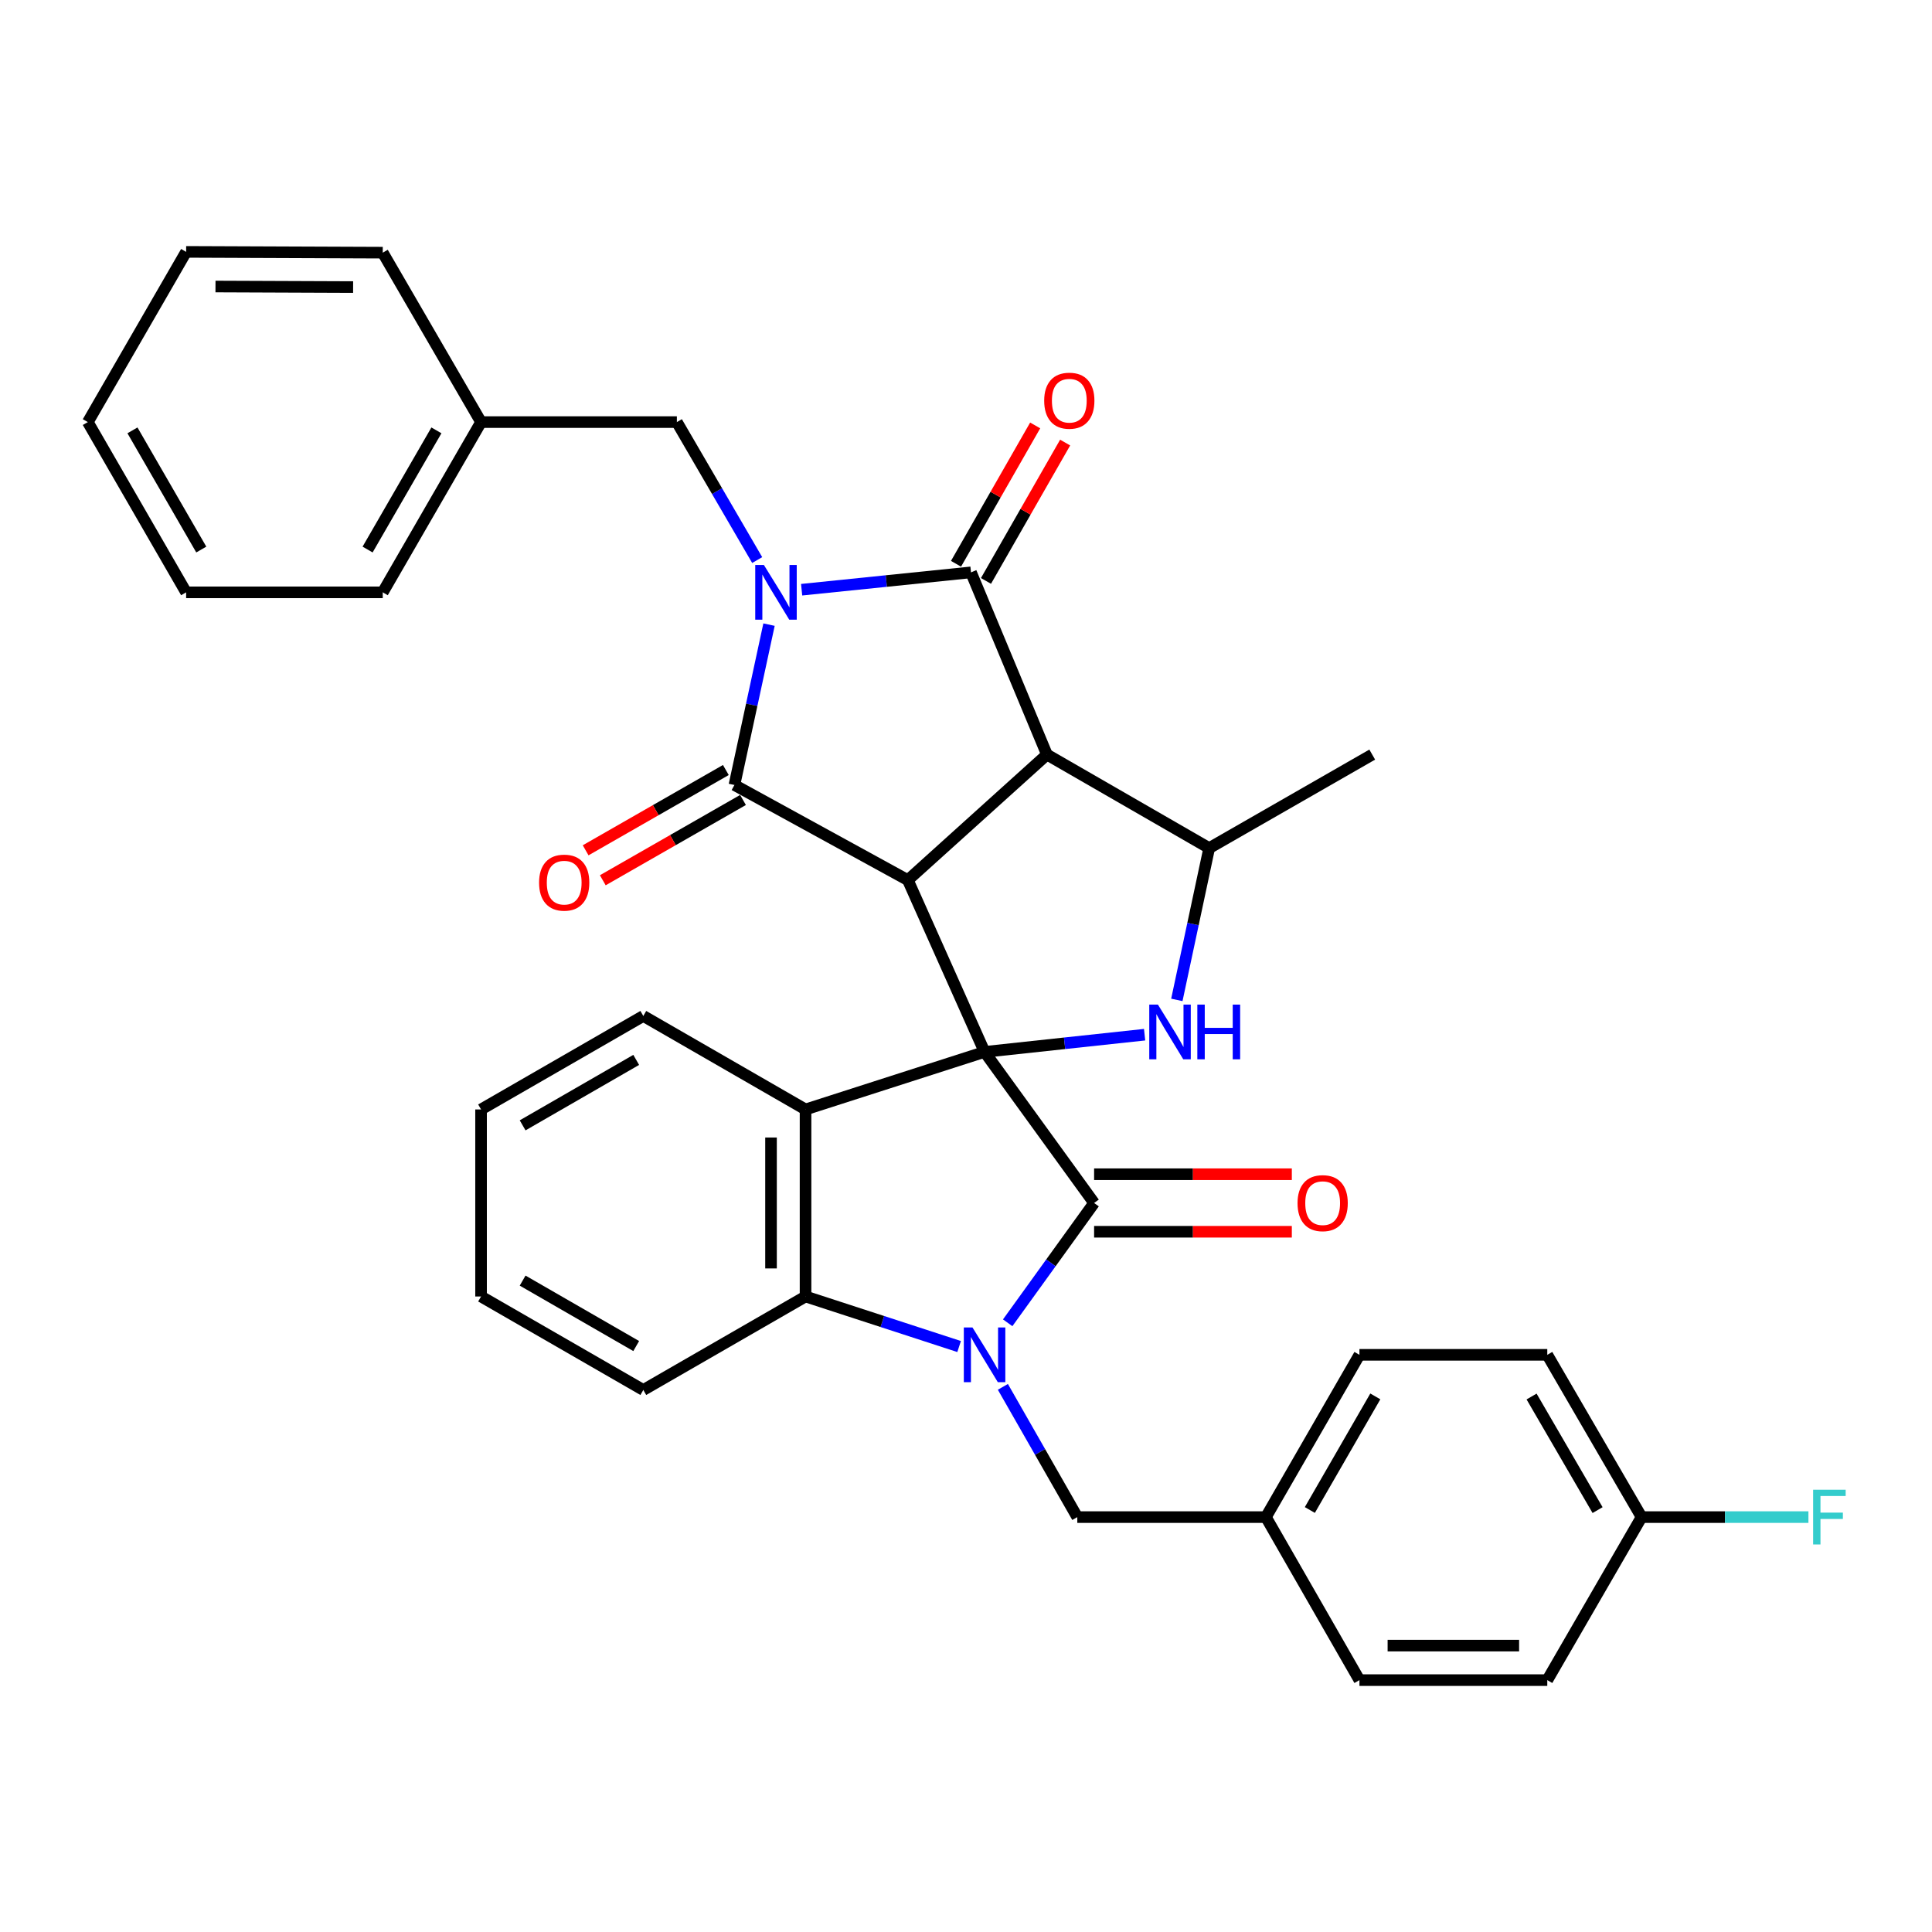 <?xml version='1.0' encoding='iso-8859-1'?>
<svg version='1.1' baseProfile='full'
              xmlns='http://www.w3.org/2000/svg'
                      xmlns:rdkit='http://www.rdkit.org/xml'
                      xmlns:xlink='http://www.w3.org/1999/xlink'
                  xml:space='preserve'
width='1000px' height='1000px' viewBox='0 0 1000 1000'>
<!-- END OF HEADER -->
<rect style='opacity:1.0;fill:#FFFFFF;stroke:none' width='1000' height='1000' x='0' y='0'> </rect>
<path class='bond-1' d='M 509.614,544.462 L 469.907,455.538' style='fill:none;fill-rule:evenodd;stroke:#000000;stroke-width:6px;stroke-linecap:butt;stroke-linejoin:miter;stroke-opacity:1' />
<path class='bond-5' d='M 509.614,544.462 L 566.306,622.666' style='fill:none;fill-rule:evenodd;stroke:#000000;stroke-width:6px;stroke-linecap:butt;stroke-linejoin:miter;stroke-opacity:1' />
<path class='bond-7' d='M 509.614,544.462 L 416.947,574.253' style='fill:none;fill-rule:evenodd;stroke:#000000;stroke-width:6px;stroke-linecap:butt;stroke-linejoin:miter;stroke-opacity:1' />
<path class='bond-8' d='M 509.614,544.462 L 551.029,540.008' style='fill:none;fill-rule:evenodd;stroke:#000000;stroke-width:6px;stroke-linecap:butt;stroke-linejoin:miter;stroke-opacity:1' />
<path class='bond-8' d='M 551.029,540.008 L 592.443,535.553' style='fill:none;fill-rule:evenodd;stroke:#0000FF;stroke-width:6px;stroke-linecap:butt;stroke-linejoin:miter;stroke-opacity:1' />
<path class='bond-0' d='M 398.045,323.306 L 389.091,364.808' style='fill:none;fill-rule:evenodd;stroke:#0000FF;stroke-width:6px;stroke-linecap:butt;stroke-linejoin:miter;stroke-opacity:1' />
<path class='bond-0' d='M 389.091,364.808 L 380.138,406.31' style='fill:none;fill-rule:evenodd;stroke:#000000;stroke-width:6px;stroke-linecap:butt;stroke-linejoin:miter;stroke-opacity:1' />
<path class='bond-11' d='M 391.922,289.886 L 371.135,254.18' style='fill:none;fill-rule:evenodd;stroke:#0000FF;stroke-width:6px;stroke-linecap:butt;stroke-linejoin:miter;stroke-opacity:1' />
<path class='bond-11' d='M 371.135,254.18 L 350.348,218.475' style='fill:none;fill-rule:evenodd;stroke:#000000;stroke-width:6px;stroke-linecap:butt;stroke-linejoin:miter;stroke-opacity:1' />
<path class='bond-36' d='M 414.926,305.235 L 458.756,300.743' style='fill:none;fill-rule:evenodd;stroke:#0000FF;stroke-width:6px;stroke-linecap:butt;stroke-linejoin:miter;stroke-opacity:1' />
<path class='bond-36' d='M 458.756,300.743 L 502.586,296.252' style='fill:none;fill-rule:evenodd;stroke:#000000;stroke-width:6px;stroke-linecap:butt;stroke-linejoin:miter;stroke-opacity:1' />
<path class='bond-2' d='M 469.907,455.538 L 541.896,390.576' style='fill:none;fill-rule:evenodd;stroke:#000000;stroke-width:6px;stroke-linecap:butt;stroke-linejoin:miter;stroke-opacity:1' />
<path class='bond-3' d='M 469.907,455.538 L 380.138,406.31' style='fill:none;fill-rule:evenodd;stroke:#000000;stroke-width:6px;stroke-linecap:butt;stroke-linejoin:miter;stroke-opacity:1' />
<path class='bond-4' d='M 541.896,390.576 L 502.586,296.252' style='fill:none;fill-rule:evenodd;stroke:#000000;stroke-width:6px;stroke-linecap:butt;stroke-linejoin:miter;stroke-opacity:1' />
<path class='bond-34' d='M 541.896,390.576 L 625.877,438.98' style='fill:none;fill-rule:evenodd;stroke:#000000;stroke-width:6px;stroke-linecap:butt;stroke-linejoin:miter;stroke-opacity:1' />
<path class='bond-13' d='M 375.698,398.558 L 339.412,419.337' style='fill:none;fill-rule:evenodd;stroke:#000000;stroke-width:6px;stroke-linecap:butt;stroke-linejoin:miter;stroke-opacity:1' />
<path class='bond-13' d='M 339.412,419.337 L 303.126,440.117' style='fill:none;fill-rule:evenodd;stroke:#FF0000;stroke-width:6px;stroke-linecap:butt;stroke-linejoin:miter;stroke-opacity:1' />
<path class='bond-13' d='M 384.578,414.063 L 348.292,434.843' style='fill:none;fill-rule:evenodd;stroke:#000000;stroke-width:6px;stroke-linecap:butt;stroke-linejoin:miter;stroke-opacity:1' />
<path class='bond-13' d='M 348.292,434.843 L 312.006,455.623' style='fill:none;fill-rule:evenodd;stroke:#FF0000;stroke-width:6px;stroke-linecap:butt;stroke-linejoin:miter;stroke-opacity:1' />
<path class='bond-14' d='M 510.34,300.688 L 530.827,264.882' style='fill:none;fill-rule:evenodd;stroke:#000000;stroke-width:6px;stroke-linecap:butt;stroke-linejoin:miter;stroke-opacity:1' />
<path class='bond-14' d='M 530.827,264.882 L 551.315,229.075' style='fill:none;fill-rule:evenodd;stroke:#FF0000;stroke-width:6px;stroke-linecap:butt;stroke-linejoin:miter;stroke-opacity:1' />
<path class='bond-14' d='M 494.831,291.815 L 515.318,256.008' style='fill:none;fill-rule:evenodd;stroke:#000000;stroke-width:6px;stroke-linecap:butt;stroke-linejoin:miter;stroke-opacity:1' />
<path class='bond-14' d='M 515.318,256.008 L 535.805,220.202' style='fill:none;fill-rule:evenodd;stroke:#FF0000;stroke-width:6px;stroke-linecap:butt;stroke-linejoin:miter;stroke-opacity:1' />
<path class='bond-6' d='M 566.306,622.666 L 543.941,653.67' style='fill:none;fill-rule:evenodd;stroke:#000000;stroke-width:6px;stroke-linecap:butt;stroke-linejoin:miter;stroke-opacity:1' />
<path class='bond-6' d='M 543.941,653.67 L 521.576,684.674' style='fill:none;fill-rule:evenodd;stroke:#0000FF;stroke-width:6px;stroke-linecap:butt;stroke-linejoin:miter;stroke-opacity:1' />
<path class='bond-15' d='M 566.306,637.556 L 617.477,637.556' style='fill:none;fill-rule:evenodd;stroke:#000000;stroke-width:6px;stroke-linecap:butt;stroke-linejoin:miter;stroke-opacity:1' />
<path class='bond-15' d='M 617.477,637.556 L 668.647,637.556' style='fill:none;fill-rule:evenodd;stroke:#FF0000;stroke-width:6px;stroke-linecap:butt;stroke-linejoin:miter;stroke-opacity:1' />
<path class='bond-15' d='M 566.306,607.776 L 617.477,607.776' style='fill:none;fill-rule:evenodd;stroke:#000000;stroke-width:6px;stroke-linecap:butt;stroke-linejoin:miter;stroke-opacity:1' />
<path class='bond-15' d='M 617.477,607.776 L 668.647,607.776' style='fill:none;fill-rule:evenodd;stroke:#FF0000;stroke-width:6px;stroke-linecap:butt;stroke-linejoin:miter;stroke-opacity:1' />
<path class='bond-12' d='M 519.088,717.835 L 538.349,751.542' style='fill:none;fill-rule:evenodd;stroke:#0000FF;stroke-width:6px;stroke-linecap:butt;stroke-linejoin:miter;stroke-opacity:1' />
<path class='bond-12' d='M 538.349,751.542 L 557.61,785.248' style='fill:none;fill-rule:evenodd;stroke:#000000;stroke-width:6px;stroke-linecap:butt;stroke-linejoin:miter;stroke-opacity:1' />
<path class='bond-35' d='M 496.437,696.963 L 456.692,684.011' style='fill:none;fill-rule:evenodd;stroke:#0000FF;stroke-width:6px;stroke-linecap:butt;stroke-linejoin:miter;stroke-opacity:1' />
<path class='bond-35' d='M 456.692,684.011 L 416.947,671.059' style='fill:none;fill-rule:evenodd;stroke:#000000;stroke-width:6px;stroke-linecap:butt;stroke-linejoin:miter;stroke-opacity:1' />
<path class='bond-9' d='M 416.947,574.253 L 416.947,671.059' style='fill:none;fill-rule:evenodd;stroke:#000000;stroke-width:6px;stroke-linecap:butt;stroke-linejoin:miter;stroke-opacity:1' />
<path class='bond-9' d='M 399.079,588.774 L 399.079,656.538' style='fill:none;fill-rule:evenodd;stroke:#000000;stroke-width:6px;stroke-linecap:butt;stroke-linejoin:miter;stroke-opacity:1' />
<path class='bond-17' d='M 416.947,574.253 L 332.976,525.859' style='fill:none;fill-rule:evenodd;stroke:#000000;stroke-width:6px;stroke-linecap:butt;stroke-linejoin:miter;stroke-opacity:1' />
<path class='bond-10' d='M 609.133,517.546 L 617.505,478.263' style='fill:none;fill-rule:evenodd;stroke:#0000FF;stroke-width:6px;stroke-linecap:butt;stroke-linejoin:miter;stroke-opacity:1' />
<path class='bond-10' d='M 617.505,478.263 L 625.877,438.98' style='fill:none;fill-rule:evenodd;stroke:#000000;stroke-width:6px;stroke-linecap:butt;stroke-linejoin:miter;stroke-opacity:1' />
<path class='bond-21' d='M 416.947,671.059 L 332.976,719.453' style='fill:none;fill-rule:evenodd;stroke:#000000;stroke-width:6px;stroke-linecap:butt;stroke-linejoin:miter;stroke-opacity:1' />
<path class='bond-26' d='M 625.877,438.98 L 710.265,390.576' style='fill:none;fill-rule:evenodd;stroke:#000000;stroke-width:6px;stroke-linecap:butt;stroke-linejoin:miter;stroke-opacity:1' />
<path class='bond-19' d='M 350.348,218.475 L 248.995,218.475' style='fill:none;fill-rule:evenodd;stroke:#000000;stroke-width:6px;stroke-linecap:butt;stroke-linejoin:miter;stroke-opacity:1' />
<path class='bond-16' d='M 557.61,785.248 L 655.231,785.248' style='fill:none;fill-rule:evenodd;stroke:#000000;stroke-width:6px;stroke-linecap:butt;stroke-linejoin:miter;stroke-opacity:1' />
<path class='bond-22' d='M 655.231,785.248 L 703.644,869.626' style='fill:none;fill-rule:evenodd;stroke:#000000;stroke-width:6px;stroke-linecap:butt;stroke-linejoin:miter;stroke-opacity:1' />
<path class='bond-23' d='M 655.231,785.248 L 703.644,701.257' style='fill:none;fill-rule:evenodd;stroke:#000000;stroke-width:6px;stroke-linecap:butt;stroke-linejoin:miter;stroke-opacity:1' />
<path class='bond-23' d='M 677.974,781.572 L 711.863,722.779' style='fill:none;fill-rule:evenodd;stroke:#000000;stroke-width:6px;stroke-linecap:butt;stroke-linejoin:miter;stroke-opacity:1' />
<path class='bond-29' d='M 332.976,525.859 L 248.995,574.253' style='fill:none;fill-rule:evenodd;stroke:#000000;stroke-width:6px;stroke-linecap:butt;stroke-linejoin:miter;stroke-opacity:1' />
<path class='bond-29' d='M 329.3,548.6 L 270.513,582.476' style='fill:none;fill-rule:evenodd;stroke:#000000;stroke-width:6px;stroke-linecap:butt;stroke-linejoin:miter;stroke-opacity:1' />
<path class='bond-18' d='M 849.678,785.248 L 800.868,701.257' style='fill:none;fill-rule:evenodd;stroke:#000000;stroke-width:6px;stroke-linecap:butt;stroke-linejoin:miter;stroke-opacity:1' />
<path class='bond-18' d='M 826.907,781.627 L 792.74,722.834' style='fill:none;fill-rule:evenodd;stroke:#000000;stroke-width:6px;stroke-linecap:butt;stroke-linejoin:miter;stroke-opacity:1' />
<path class='bond-20' d='M 849.678,785.248 L 892.859,785.248' style='fill:none;fill-rule:evenodd;stroke:#000000;stroke-width:6px;stroke-linecap:butt;stroke-linejoin:miter;stroke-opacity:1' />
<path class='bond-20' d='M 892.859,785.248 L 936.041,785.248' style='fill:none;fill-rule:evenodd;stroke:#33CCCC;stroke-width:6px;stroke-linecap:butt;stroke-linejoin:miter;stroke-opacity:1' />
<path class='bond-38' d='M 849.678,785.248 L 800.868,869.626' style='fill:none;fill-rule:evenodd;stroke:#000000;stroke-width:6px;stroke-linecap:butt;stroke-linejoin:miter;stroke-opacity:1' />
<path class='bond-27' d='M 248.995,218.475 L 198.11,306.595' style='fill:none;fill-rule:evenodd;stroke:#000000;stroke-width:6px;stroke-linecap:butt;stroke-linejoin:miter;stroke-opacity:1' />
<path class='bond-27' d='M 225.888,222.757 L 190.269,284.442' style='fill:none;fill-rule:evenodd;stroke:#000000;stroke-width:6px;stroke-linecap:butt;stroke-linejoin:miter;stroke-opacity:1' />
<path class='bond-28' d='M 248.995,218.475 L 198.11,130.781' style='fill:none;fill-rule:evenodd;stroke:#000000;stroke-width:6px;stroke-linecap:butt;stroke-linejoin:miter;stroke-opacity:1' />
<path class='bond-37' d='M 332.976,719.453 L 248.995,671.059' style='fill:none;fill-rule:evenodd;stroke:#000000;stroke-width:6px;stroke-linecap:butt;stroke-linejoin:miter;stroke-opacity:1' />
<path class='bond-37' d='M 329.3,696.712 L 270.513,662.837' style='fill:none;fill-rule:evenodd;stroke:#000000;stroke-width:6px;stroke-linecap:butt;stroke-linejoin:miter;stroke-opacity:1' />
<path class='bond-24' d='M 703.644,869.626 L 800.868,869.626' style='fill:none;fill-rule:evenodd;stroke:#000000;stroke-width:6px;stroke-linecap:butt;stroke-linejoin:miter;stroke-opacity:1' />
<path class='bond-24' d='M 718.228,851.758 L 786.284,851.758' style='fill:none;fill-rule:evenodd;stroke:#000000;stroke-width:6px;stroke-linecap:butt;stroke-linejoin:miter;stroke-opacity:1' />
<path class='bond-25' d='M 703.644,701.257 L 800.868,701.257' style='fill:none;fill-rule:evenodd;stroke:#000000;stroke-width:6px;stroke-linecap:butt;stroke-linejoin:miter;stroke-opacity:1' />
<path class='bond-31' d='M 198.11,306.595 L 96.34,306.595' style='fill:none;fill-rule:evenodd;stroke:#000000;stroke-width:6px;stroke-linecap:butt;stroke-linejoin:miter;stroke-opacity:1' />
<path class='bond-32' d='M 198.11,130.781 L 96.34,130.374' style='fill:none;fill-rule:evenodd;stroke:#000000;stroke-width:6px;stroke-linecap:butt;stroke-linejoin:miter;stroke-opacity:1' />
<path class='bond-32' d='M 182.773,148.588 L 111.534,148.303' style='fill:none;fill-rule:evenodd;stroke:#000000;stroke-width:6px;stroke-linecap:butt;stroke-linejoin:miter;stroke-opacity:1' />
<path class='bond-30' d='M 248.995,574.253 L 248.995,671.059' style='fill:none;fill-rule:evenodd;stroke:#000000;stroke-width:6px;stroke-linecap:butt;stroke-linejoin:miter;stroke-opacity:1' />
<path class='bond-39' d='M 96.34,306.595 L 45.455,218.475' style='fill:none;fill-rule:evenodd;stroke:#000000;stroke-width:6px;stroke-linecap:butt;stroke-linejoin:miter;stroke-opacity:1' />
<path class='bond-39' d='M 104.181,284.442 L 68.561,222.757' style='fill:none;fill-rule:evenodd;stroke:#000000;stroke-width:6px;stroke-linecap:butt;stroke-linejoin:miter;stroke-opacity:1' />
<path class='bond-33' d='M 96.34,130.374 L 45.455,218.475' style='fill:none;fill-rule:evenodd;stroke:#000000;stroke-width:6px;stroke-linecap:butt;stroke-linejoin:miter;stroke-opacity:1' />
<path  class='atom-1' d='M 395.39 292.435
L 404.67 307.435
Q 405.59 308.915, 407.07 311.595
Q 408.55 314.275, 408.63 314.435
L 408.63 292.435
L 412.39 292.435
L 412.39 320.755
L 408.51 320.755
L 398.55 304.355
Q 397.39 302.435, 396.15 300.235
Q 394.95 298.035, 394.59 297.355
L 394.59 320.755
L 390.91 320.755
L 390.91 292.435
L 395.39 292.435
' fill='#0000FF'/>
<path  class='atom-7' d='M 503.354 687.097
L 512.634 702.097
Q 513.554 703.577, 515.034 706.257
Q 516.514 708.937, 516.594 709.097
L 516.594 687.097
L 520.354 687.097
L 520.354 715.417
L 516.474 715.417
L 506.514 699.017
Q 505.354 697.097, 504.114 694.897
Q 502.914 692.697, 502.554 692.017
L 502.554 715.417
L 498.874 715.417
L 498.874 687.097
L 503.354 687.097
' fill='#0000FF'/>
<path  class='atom-9' d='M 599.337 519.978
L 608.617 534.978
Q 609.537 536.458, 611.017 539.138
Q 612.497 541.818, 612.577 541.978
L 612.577 519.978
L 616.337 519.978
L 616.337 548.298
L 612.457 548.298
L 602.497 531.898
Q 601.337 529.978, 600.097 527.778
Q 598.897 525.578, 598.537 524.898
L 598.537 548.298
L 594.857 548.298
L 594.857 519.978
L 599.337 519.978
' fill='#0000FF'/>
<path  class='atom-9' d='M 619.737 519.978
L 623.577 519.978
L 623.577 532.018
L 638.057 532.018
L 638.057 519.978
L 641.897 519.978
L 641.897 548.298
L 638.057 548.298
L 638.057 535.218
L 623.577 535.218
L 623.577 548.298
L 619.737 548.298
L 619.737 519.978
' fill='#0000FF'/>
<path  class='atom-14' d='M 279.027 456.849
Q 279.027 450.049, 282.387 446.249
Q 285.747 442.449, 292.027 442.449
Q 298.307 442.449, 301.667 446.249
Q 305.027 450.049, 305.027 456.849
Q 305.027 463.729, 301.627 467.649
Q 298.227 471.529, 292.027 471.529
Q 285.787 471.529, 282.387 467.649
Q 279.027 463.769, 279.027 456.849
M 292.027 468.329
Q 296.347 468.329, 298.667 465.449
Q 301.027 462.529, 301.027 456.849
Q 301.027 451.289, 298.667 448.489
Q 296.347 445.649, 292.027 445.649
Q 287.707 445.649, 285.347 448.449
Q 283.027 451.249, 283.027 456.849
Q 283.027 462.569, 285.347 465.449
Q 287.707 468.329, 292.027 468.329
' fill='#FF0000'/>
<path  class='atom-15' d='M 540.471 207.397
Q 540.471 200.597, 543.831 196.797
Q 547.191 192.997, 553.471 192.997
Q 559.751 192.997, 563.111 196.797
Q 566.471 200.597, 566.471 207.397
Q 566.471 214.277, 563.071 218.197
Q 559.671 222.077, 553.471 222.077
Q 547.231 222.077, 543.831 218.197
Q 540.471 214.317, 540.471 207.397
M 553.471 218.877
Q 557.791 218.877, 560.111 215.997
Q 562.471 213.077, 562.471 207.397
Q 562.471 201.837, 560.111 199.037
Q 557.791 196.197, 553.471 196.197
Q 549.151 196.197, 546.791 198.997
Q 544.471 201.797, 544.471 207.397
Q 544.471 213.117, 546.791 215.997
Q 549.151 218.877, 553.471 218.877
' fill='#FF0000'/>
<path  class='atom-16' d='M 671.604 622.746
Q 671.604 615.946, 674.964 612.146
Q 678.324 608.346, 684.604 608.346
Q 690.884 608.346, 694.244 612.146
Q 697.604 615.946, 697.604 622.746
Q 697.604 629.626, 694.204 633.546
Q 690.804 637.426, 684.604 637.426
Q 678.364 637.426, 674.964 633.546
Q 671.604 629.666, 671.604 622.746
M 684.604 634.226
Q 688.924 634.226, 691.244 631.346
Q 693.604 628.426, 693.604 622.746
Q 693.604 617.186, 691.244 614.386
Q 688.924 611.546, 684.604 611.546
Q 680.284 611.546, 677.924 614.346
Q 675.604 617.146, 675.604 622.746
Q 675.604 628.466, 677.924 631.346
Q 680.284 634.226, 684.604 634.226
' fill='#FF0000'/>
<path  class='atom-21' d='M 938.471 771.088
L 955.311 771.088
L 955.311 774.328
L 942.271 774.328
L 942.271 782.928
L 953.871 782.928
L 953.871 786.208
L 942.271 786.208
L 942.271 799.408
L 938.471 799.408
L 938.471 771.088
' fill='#33CCCC'/>
</svg>
